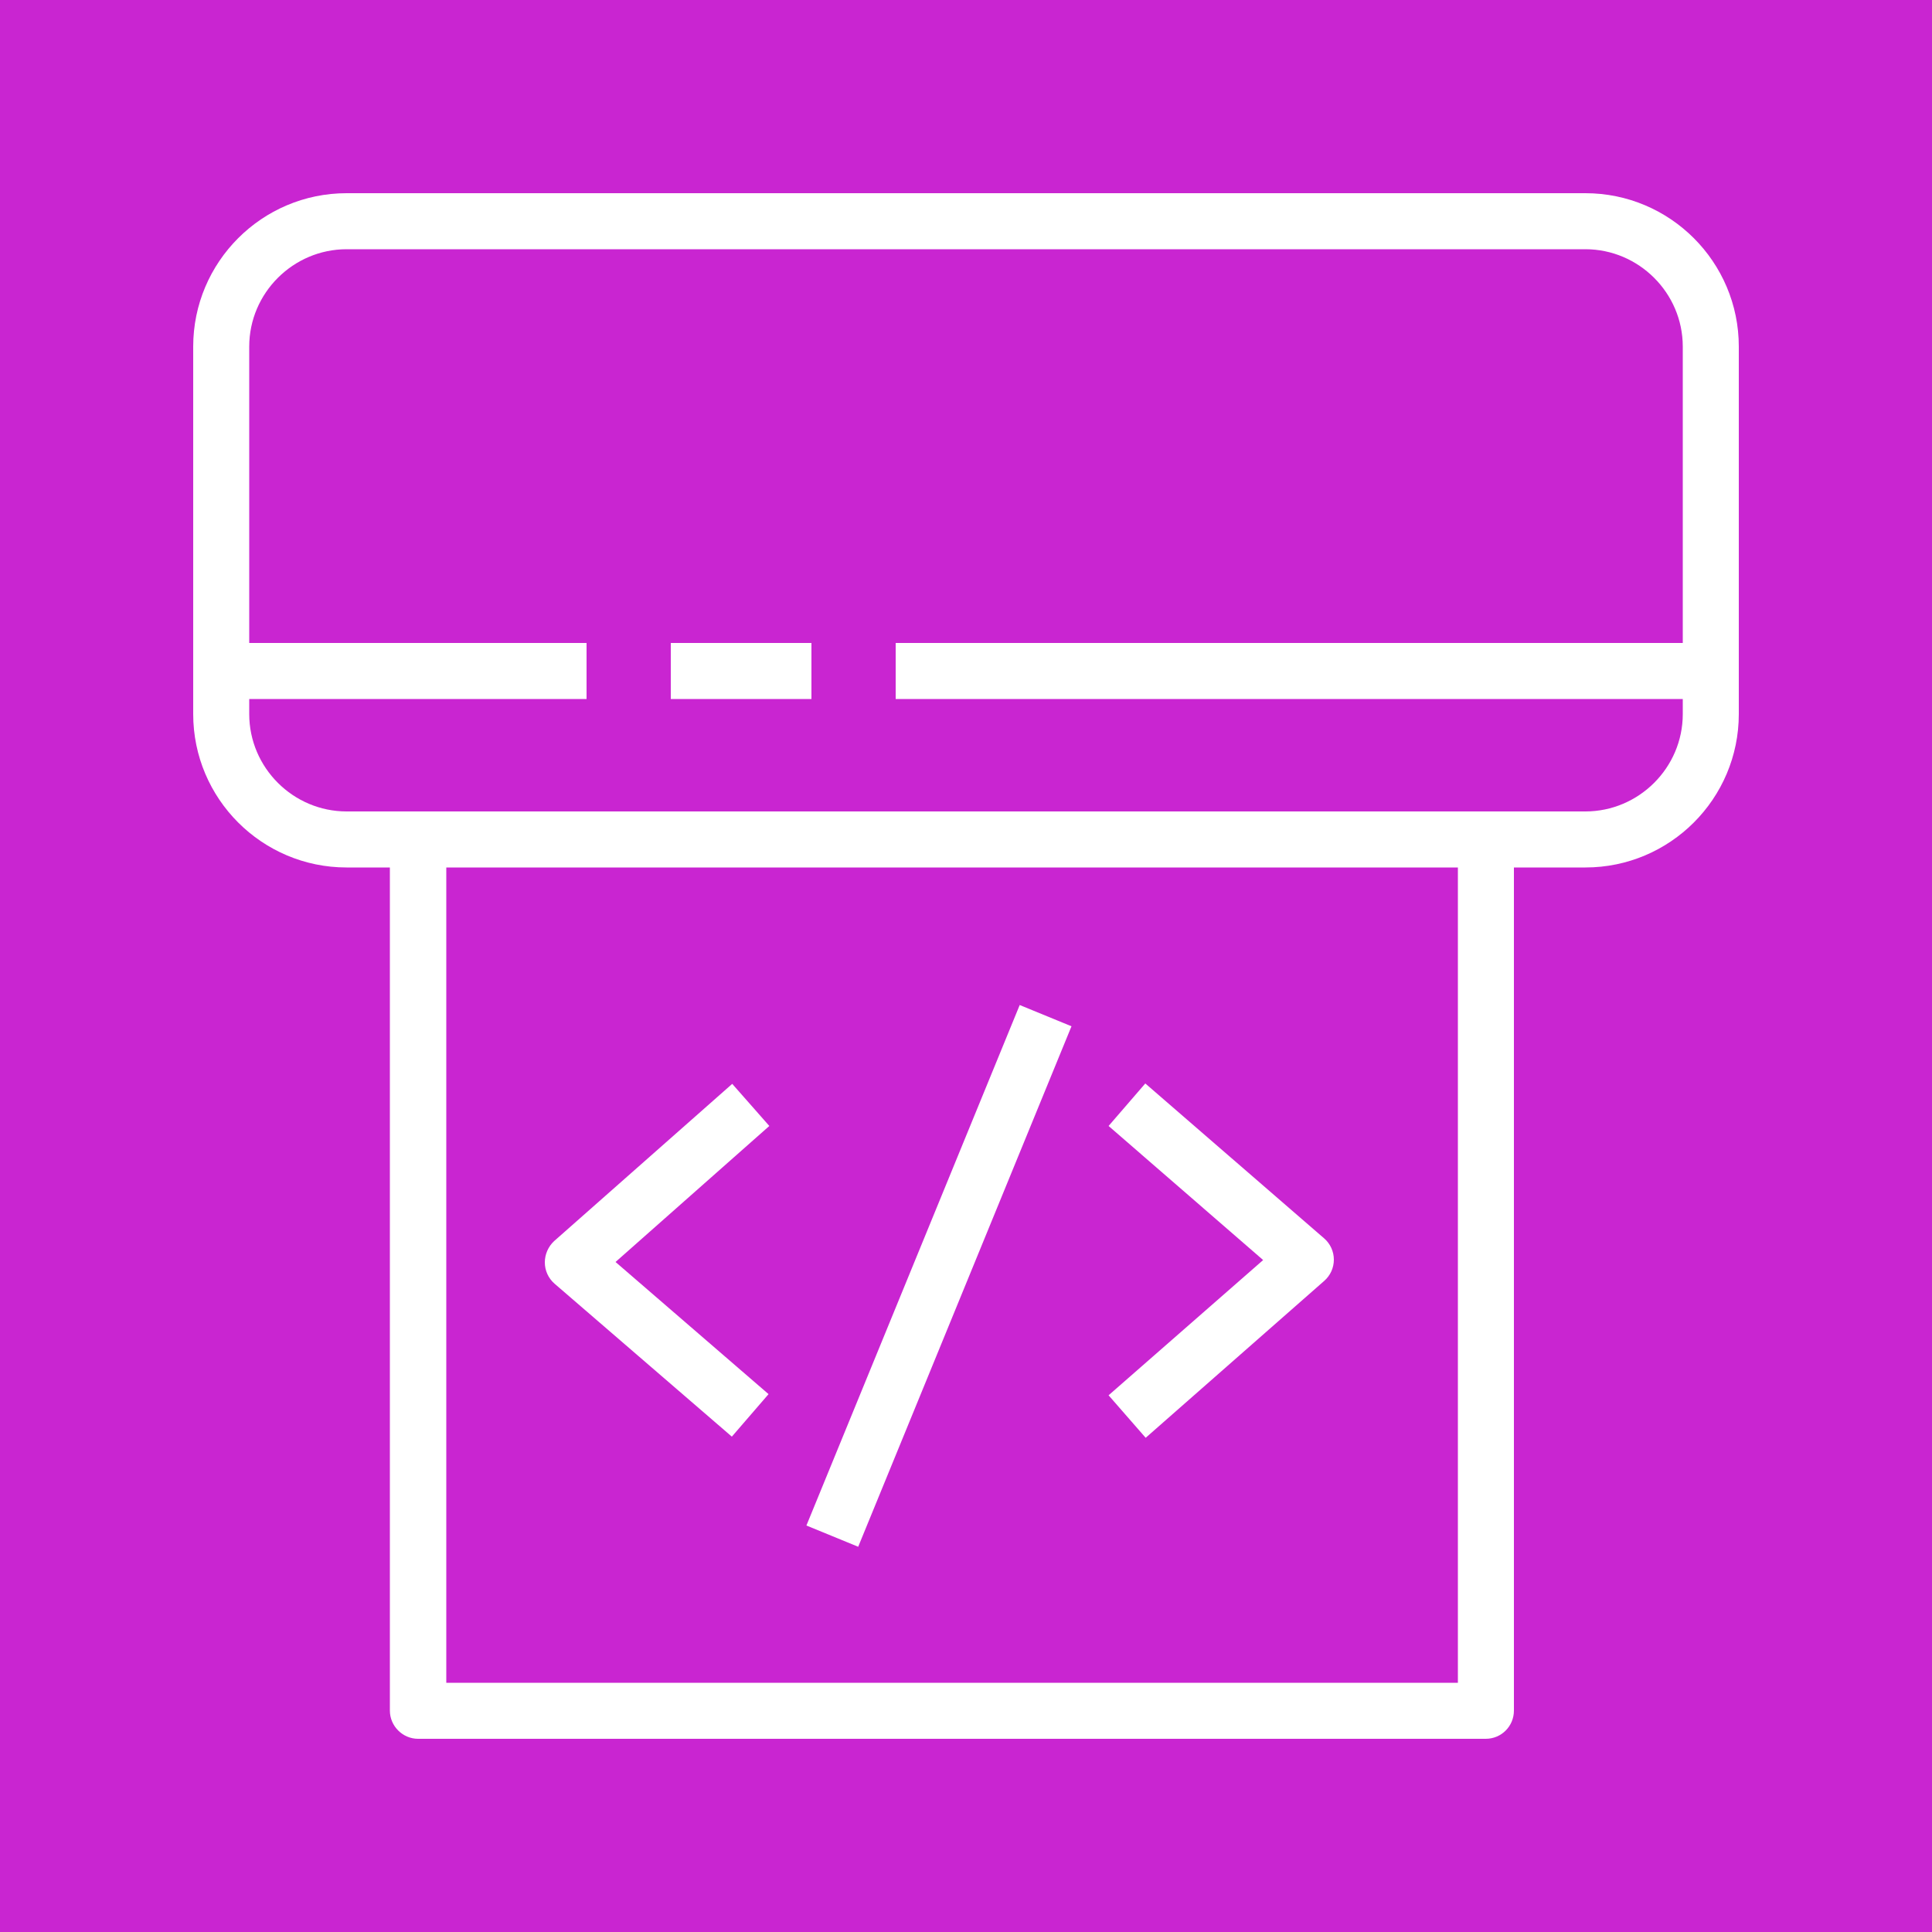 <svg width="70" height="70" viewBox="0 0 70 70" fill="none" xmlns="http://www.w3.org/2000/svg">
<path d="M0 0H70V70H0V0Z" fill="#C925D1"/>
<path d="M57.442 7H12.558C9.492 7 7 9.492 7 12.558V25.872C7 28.938 9.492 31.43 12.558 31.43H14.126V61.978C14.126 62.538 14.588 63 15.148 63H53.83C54.404 63 54.852 62.538 54.852 61.978V31.43H57.442C60.508 31.43 63 28.938 63 25.872V12.558C63 9.492 60.508 7 57.442 7ZM16.17 60.97V31.43H52.822V60.97H16.17ZM57.442 29.4H12.558C10.626 29.4 9.03 27.818 9.03 25.872V25.326H21.252V23.296H9.03V12.558C9.03 10.612 10.626 9.03 12.558 9.03H57.442C59.374 9.03 60.97 10.612 60.97 12.558V23.296H32.452V25.326H60.97V25.872C60.97 27.818 59.374 29.4 57.442 29.4ZM19.74 45.738C19.74 45.444 19.866 45.164 20.076 44.968L26.53 39.27L27.874 40.796L22.302 45.724L27.846 50.512L26.516 52.052L20.09 46.508C19.866 46.312 19.74 46.032 19.74 45.738ZM40.166 50.554L45.766 45.654L40.166 40.796L41.496 39.256L47.978 44.87C48.202 45.066 48.328 45.346 48.328 45.64C48.328 45.934 48.202 46.214 47.978 46.41L41.51 52.094L40.166 50.554ZM31.094 56.042L29.218 55.272L36.946 36.414L38.822 37.184L31.094 56.042ZM24.304 25.326H29.4V23.296H24.304V25.326Z" fill="white"/>
</svg>
